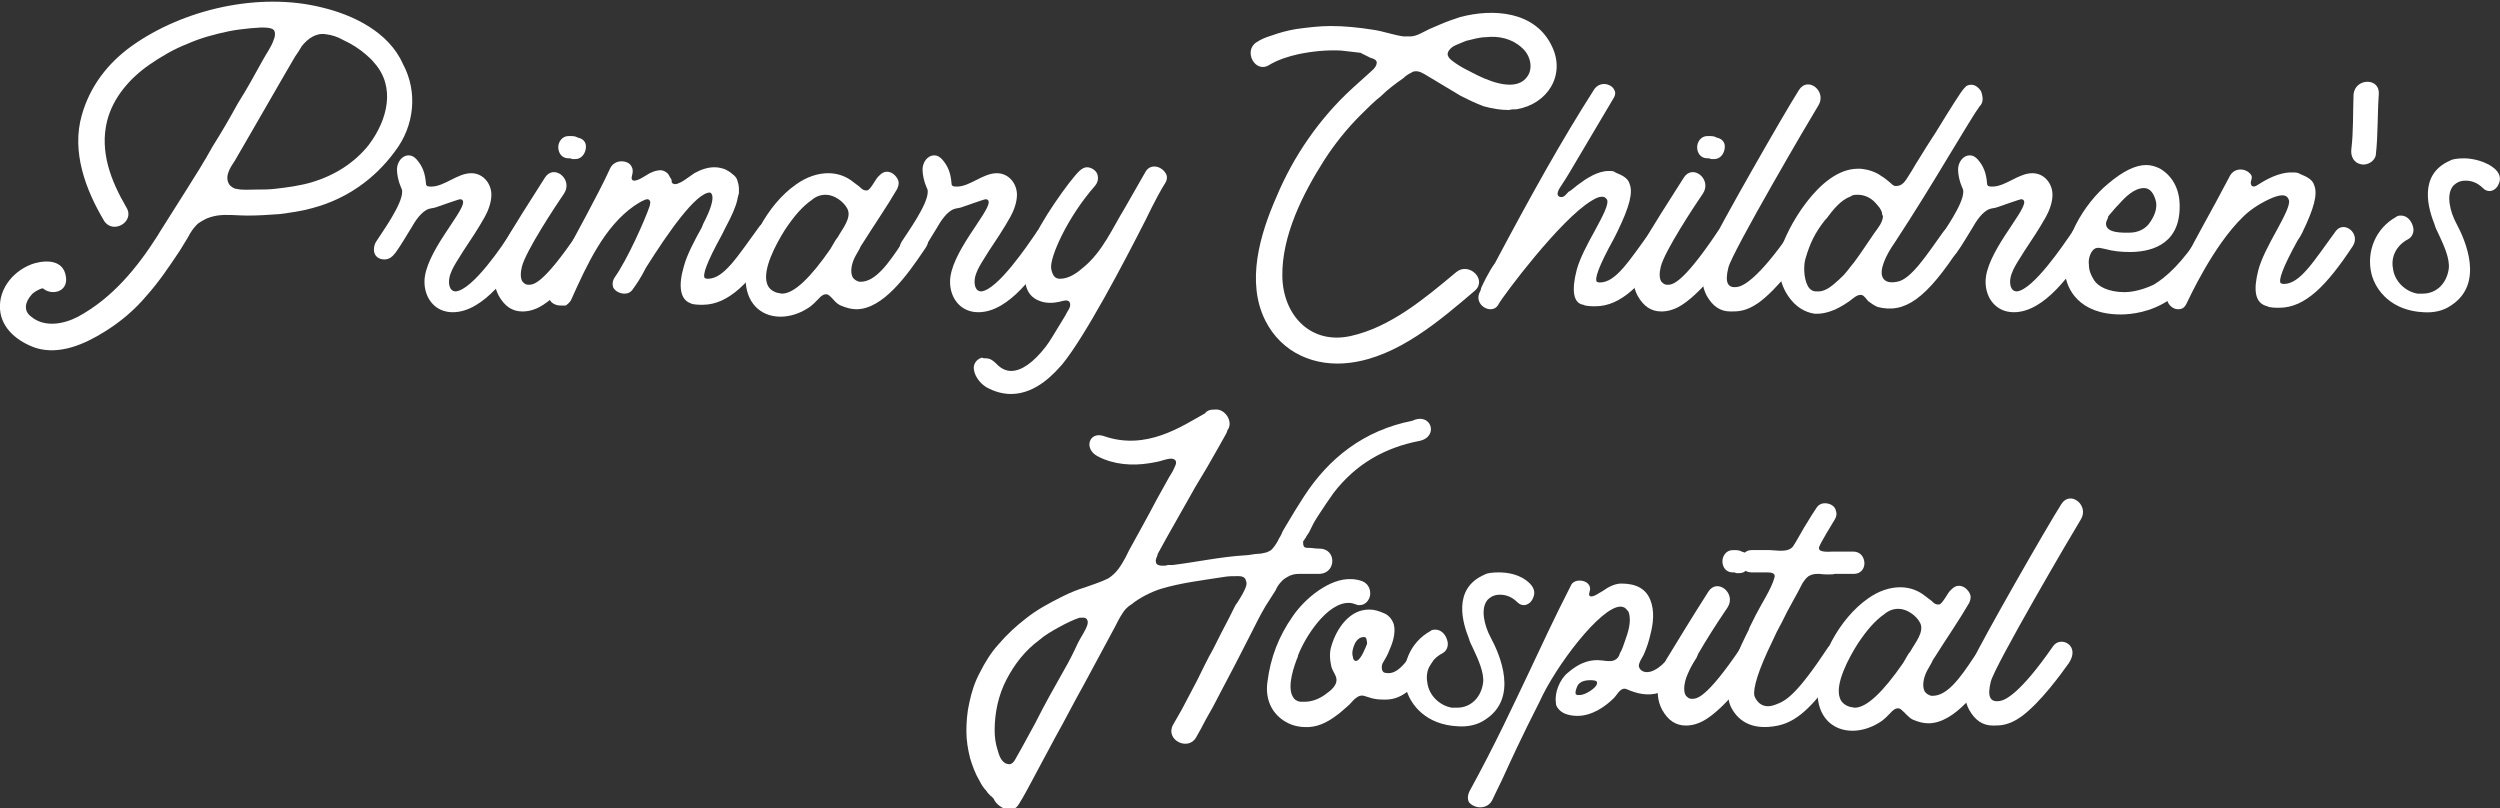 <?xml version="1.0" encoding="utf-8"?>
<!-- Generator: Adobe Illustrator 22.1.0, SVG Export Plug-In . SVG Version: 6.00 Build 0)  -->
<svg version="1.1" id="Layer_1" xmlns="http://www.w3.org/2000/svg" xmlns:xlink="http://www.w3.org/1999/xlink" x="0px" y="0px"
	 viewBox="0 0 336.3 108.7" style="enable-background:new 0 0 336.3 108.7;" xml:space="preserve">
<rect x="0" y="0" width="336.3" height="108.7" fill="#333333" stroke="none"/>
<style type="text/css">
	.st0{fill:#FFFFFF;}
</style>
<path class="st0" d="M53.1,20.4c-2.8,3.8-6.6,6.4-11.1,7.6c-1.4,0.4-2.9,0.6-4.4,0.8c-1.4,0.1-2.8,0.2-4.3,0.2c-1.4,0-2.8-0.2-4.1,0
	c-0.6,0.1-1.3,0.3-1.8,0.6c-0.3,0.2-0.6,0.3-0.9,0.6c-0.5,0.5-0.9,1.1-1.2,1.7l-1.1,1.8c-1.4,2.1-2.8,4.2-4.5,6.1
	c-1.6,1.9-3.5,3.5-5.6,4.8c-2.7,1.7-6.1,3.2-9.3,2.2C2.5,46,0.2,44.3,0,41.6c-0.2-2.9,2-5.4,4.7-6.2c1.9-0.5,4.1-0.3,4.2,2.2
	c0,1.8-2.1,2.1-3.1,1.2l-0.2,0c-0.5,0.2-1.1,0.5-1.4,0.9c-0.8,0.9-1.1,2.1,0,2.9c1.8,1.5,4.4,1,6.3,0c4.6-2.5,7.9-6.5,10.7-10.9
	l0.3-0.5c1.2-1.9,2.4-3.8,3.6-5.7c1.2-1.9,2.4-3.8,3.5-5.8c1.2-1.9,2.3-3.8,3.4-5.8c1.2-1.9,2.3-3.9,3.4-5.9
	c0.5-0.9,1.1-1.7,1.4-2.6c0.2-0.4,0.3-1.1,0-1.4c-0.4-0.3-1.1-0.3-1.7-0.3l-1.4,0.1c-1,0.1-1.9,0.2-2.9,0.4
	c-1.9,0.4-3.8,0.9-5.6,1.7c-1.8,0.7-3.5,1.7-5.1,2.8c-2.6,1.8-4.9,4.4-5.7,7.6c-1,4.1,0.5,8,2.6,11.6c1.2,1.9-1.8,3.7-3,1.8
	c-2.5-4.2-4.4-9.3-3-14.2c1.1-3.9,3.5-7,6.7-9.3c7-5,17.2-7.3,25.6-5.2c4.2,1,9,3.3,10.9,7.6C56.2,12.3,55.8,16.9,53.1,20.4z
	 M50.3,8.4c-0.3-0.4-0.7-0.7-1-1c-0.9-0.8-2-1.5-3.1-2c-0.7-0.4-1.5-0.7-2.4-0.8c-1.3-0.2-2.4,0.6-3.2,1.6c-0.3,0.5-0.6,1-0.9,1.4
	L38.3,10c-1.5,2.6-3,5.2-4.5,7.8l-2.2,3.8c-0.6,0.9-1.5,2.2-0.7,3.3c0.2,0.2,0.6,0.5,0.9,0.5c0.8,0.2,1.8,0.1,2.6,0.1
	c0.9,0,1.7,0,2.6-0.1c1.7-0.2,3.3-0.4,5-0.9c3-0.9,5.7-2.6,7.6-5C52.1,16.2,53.3,11.7,50.3,8.4z"/>
<path class="st0" d="M68.7,31.3c0.2-0.4,0.6-0.6,1-0.6c0.9,0,1.5,0.8,1.5,1.6c0,0.4-0.2,0.8-0.4,1.2c-2.1,3.1-5.7,8.5-9.9,8.5
	c-2.4,0-3.8-1.9-3.8-4.1c0-3.8,5.2-9.2,5.2-10.7c0-0.2-0.1-0.4-0.4-0.4c-0.2,0-2.7,0.9-3.3,1.1c-0.3,0.1-0.6,0.1-0.9,0.2
	c-1,0.3-1.9,1.7-2.4,2.6c-0.7,1.1-1.3,2.2-2.1,3.3c-0.4,0.5-0.8,0.9-1.5,0.9c-0.8,0-1.4-0.5-1.4-1.3c0-0.4,0.1-0.8,0.3-1.1
	c0.9-1.4,3.5-5,3.5-6.7c0-0.4-0.1-0.4-0.2-0.7c-0.3-0.7-0.5-1.6-0.5-2.3c0-0.9,0.6-1.9,1.6-1.9c0.4,0,0.7,0.2,1,0.5
	c0.9,1,1.2,2,1.3,3.3c0,0.4,0.4,0.4,0.7,0.4c1.8,0,3.5-1.8,5.4-1.8c1.6,0,2.7,1.4,2.7,2.9c0,1-0.4,2.1-0.9,3
	c-0.9,1.6-1.9,3.1-2.9,4.6c-0.7,1.2-1.9,2.7-1.9,4.1c0,0.6,0.2,1.3,0.9,1.3C63.6,39,67.7,32.9,68.7,31.3z"/>
<path class="st0" d="M73.3,23.9c1.2-1.9,3.8,0.2,2.6,2.1c-1.1,1.6-5.2,7.8-5.7,9.9c-0.2,0.8-0.2,1.6,0.1,2c0.2,0.2,0.4,0.4,0.7,0.4
	c0.6,0,1.8,0.4,6.9-7.2c1-1.4,3.7-0.1,2.1,2.3c-1.2,1.8-5.2,7.2-8.1,8.2c-0.5,0.2-1.1,0.3-1.6,0.3c-1.4,0-2.4-0.7-3.2-2.1
	c-1.3-2.4-0.2-5.2,0.5-6.7C69.2,30.3,71.2,27.2,73.3,23.9z M78.8,20c-0.1,0.7-0.6,1.4-1.4,1.4c-0.1,0-0.3,0-0.4,0
	c-0.1,0-0.2-0.1-0.3-0.1h-0.2c-1,0-1.4-0.8-1.4-1.5c0-0.7,0.5-1.5,1.4-1.5c0.5,0,0.9,0,1.2,0.2C78.7,18.7,78.9,19.4,78.8,20z"/>
<path class="st0" d="M104.4,32.7c-3.5,5.3-6.4,8.3-9.9,8.3c-0.3,0-1.3,0-1.6-0.2c-1.4-0.5-1.7-2.3-0.9-5c0.4-1.5,1.4-3.4,2.4-5.2
	l0.2-0.5c2.1-4,0.9-4.2,0.9-4.2c-1.9,0-5.7,5.5-8.6,10.1c-0.7,1.4-1.4,2.4-1.7,2.8c-0.3,0.5-0.7,0.7-1.2,0.7c-0.6,0-1.2-0.3-1.5-0.8
	c-0.1-0.3-0.2-0.8,0.2-1.4c1.7-2.4,4.1-7.8,4.7-9.6c0.1-0.4,0.1-0.6,0-0.7c0-0.1-0.2-0.2-0.3-0.2c-0.4,0-1.2,0.5-1.8,0.9
	c-4,2.8-6.3,7.8-8.5,12.7c-0.2,0.3-0.4,0.5-0.7,0.7c0,0-0.1,0-0.1,0c0,0,0,0-0.1,0c-0.2,0-0.3,0-0.5,0c-0.6,0-1.2-0.3-1.4-0.7
	c-0.2-0.3-0.3-0.7-0.1-1.1c1.3-3.5,3.1-6.9,4.9-10.2c1.1-2.1,2.3-4.3,3.3-6.5c0.3-0.6,0.9-0.9,1.5-0.9c0.7,0,1.2,0.3,1.4,0.8
	c0.2,0.4,0.1,0.8,0,1.2c-0.1,0.3,0,0.6,0.3,0.6c0.5,0,1.1-0.4,1.6-0.7c0.6-0.4,1.3-0.7,2-0.7H89c0.4,0.1,0.8,0.3,1,0.7
	c0.1,0.2,0.2,0.4,0.3,0.5c0.1,0.2,0,0.3,0.1,0.5c0.4,0.4,1,0,1.4-0.2c0.5-0.3,1-0.7,1.6-1.1c0.9-0.5,1.8-0.8,2.7-0.8
	c0.5,0,1,0.1,1.5,0.3c0.4,0.2,0.7,0.4,0.9,0.6c0.3,0.2,0.6,0.5,0.7,0.9c0.1,0.3,0.2,0.7,0.2,1.1c0,0,0,0.1,0,0.2v0.2
	c0,0.2,0,0.3-0.1,0.5v0c0,0.2-0.1,0.3-0.1,0.5c-0.2,1-0.8,2.3-1.6,3.8c-0.1,0.2-0.3,0.6-0.5,1c-2.1,3.8-2.6,5.4-2.3,5.8
	c0,0,0.2,0.1,0.4,0.1c2.2,0,4-3,7-7.1C103.3,29.1,105.6,31,104.4,32.7z"/>
<path class="st0" d="M111.6,39.8c-0.4-0.4-0.9-0.2-1.3,0.2c-0.5,0.5-1,1.1-1.7,1.5c-1.1,0.7-2.4,1.1-3.6,1.1c-2.8,0-4.7-2-4.7-5.1
	c-0.1-4.3,2.9-10,6.8-12.7c1.4-1,2.9-1.5,4.3-1.5c1.1,0,2.1,0.3,3,0.9c0.4,0.3,0.8,0.6,1.2,0.9c0.3,0.3,0.6,0.6,1.1,0.5
	c0.4-0.1,1.1-1.5,1.4-1.8l0.2-0.2c0.3-0.3,0.6-0.5,1-0.5c0.6,0,1.1,0.4,1.4,0.9c0.3,0.5,0.2,0.9,0,1.4c-1.4,2.4-3,4.7-4.7,7.4
	l-0.2,0.3c-0.2,0.5-0.5,0.9-0.7,1.3c-0.5,0.9-0.8,2.1-0.4,2.9c0.2,0.3,0.5,0.5,0.9,0.6h0.2c2,0,3.8-2.6,5.4-5
	c0.4-0.6,0.9-1.2,1.2-1.8c0.3-0.3,0.7-0.5,1-0.5c0.5,0,1,0.4,1.3,0.9c0.3,0.5,0.2,1.2-0.1,1.7l-0.4,0.6c-2.1,3.1-5.4,7.8-9,7.8
	c-0.7,0-1.4-0.2-2.1-0.5C112.4,40.8,112.1,40.2,111.6,39.8z M111.7,33.5l0.7-1.2l0.3-0.4c0.6-1.1,1.9-2.6,1.3-3.8
	c-0.5-1-1.8-1.9-2.9-1.9c-0.7,0-1.3,0.2-1.9,0.7c-1.3,0.9-2.4,2.2-3.6,4c-1.2,1.9-3.1,5.4-2.4,7.3c0.2,0.6,0.7,1,1.4,1.2
	c0.2,0,0.4,0.1,0.6,0.1C106.8,39.5,109,37.4,111.7,33.5z"/>
<path class="st0" d="M139.4,31.3c0.2-0.4,0.6-0.6,1-0.6c0.9,0,1.5,0.8,1.5,1.6c0,0.4-0.2,0.8-0.4,1.2c-2.1,3.1-5.7,8.5-9.9,8.5
	c-2.4,0-3.8-1.9-3.8-4.1c0-3.8,5.2-9.2,5.2-10.7c0-0.2-0.1-0.4-0.4-0.4c-0.2,0-2.7,0.9-3.3,1.1c-0.3,0.1-0.6,0.1-0.9,0.2
	c-1,0.3-1.9,1.7-2.4,2.6c-0.7,1.1-1.3,2.2-2.1,3.3c-0.4,0.5-0.8,0.9-1.5,0.9c-0.8,0-1.4-0.5-1.4-1.3c0-0.4,0.1-0.8,0.3-1.1
	c0.9-1.4,3.5-5,3.5-6.7c0-0.4-0.1-0.4-0.2-0.7c-0.3-0.7-0.5-1.6-0.5-2.3c0-0.9,0.6-1.9,1.6-1.9c0.4,0,0.7,0.2,1,0.5
	c0.9,1,1.2,2,1.3,3.3c0,0.4,0.4,0.4,0.7,0.4c1.8,0,3.5-1.8,5.4-1.8c1.6,0,2.7,1.4,2.7,2.9c0,1-0.4,2.1-0.9,3
	c-0.9,1.6-1.9,3.1-2.9,4.6c-0.7,1.2-1.9,2.7-1.9,4.1c0,0.6,0.2,1.3,0.9,1.3C134.2,39,138.3,32.9,139.4,31.3z"/>
<path class="st0" d="M132.6,48.2c0.5,0,0.9,0.2,1.4,0.7l0,0c0.2,0.2,0.9,1,2,1c1.4,0,3-1.1,4.7-3.3c0.6-0.8,1.1-1.7,1.6-2.5
	c0.4-0.7,0.9-1.4,1.3-2.2c0.2-0.3,0.5-0.8,0.3-1.2c-0.2-0.5-1-0.2-1.4-0.1c-0.9,0.2-1.8,0.2-2.6-0.1c-2.3-0.8-2.6-3.4-1.1-7.7
	c0.9-2.7,5.2-8.7,6.4-9.8c0.3-0.3,0.7-0.5,1-0.5c0.6,0,1.2,0.4,1.4,0.9c0.2,0.6,0.1,1.1-0.3,1.6c-3.7,4.2-6.1,9.6-5.9,11.1
	c0.2,1.2,0.7,1.4,1.2,1.4c1.2,0,2.3-0.8,3.1-1.5c2.6-2.1,4-5.4,5.6-8c0.9-1.6,2-3.5,2.8-4.9c0.3-0.5,0.7-0.7,1.2-0.7
	c0.6,0,1.2,0.4,1.5,0.9c0.2,0.3,0.3,0.8-0.1,1.4c-0.4,0.6-1.4,2.4-2.6,4.9c-3,5.9-8.1,15.6-11.2,19.4c-0.9,1-3.4,4-6.9,4
	c-1.1,0-2.2-0.3-3.3-0.9c-1-0.6-1.8-1.8-1.7-2.8c0.1-0.6,0.5-1,1.1-1.2C132.2,48.2,132.4,48.2,132.6,48.2z"/>
<path class="st0" d="M204,14.7c-0.3,0-0.7,0-1,0.1c-1.2,0-2.3-0.2-3.4-0.5c-1.1-0.4-2.1-0.9-3.1-1.4c-1-0.6-2-1.2-3-1.8l-1.5-0.9
	c-0.5-0.3-1.1-0.7-1.7-0.6c-0.2,0-0.3,0.1-0.5,0.2c-0.4,0.2-0.7,0.4-1,0.7c-1,0.7-2.1,1.5-3,2.4c-1,0.8-1.9,1.7-2.8,2.6
	c-0.9,0.9-1.8,1.9-2.6,2.9c-0.8,1-1.6,2.1-2.3,3.2c-2.8,4.4-5.7,10.1-5.6,15.6c0.1,5.2,3.8,9.2,9.2,8c5.4-1.2,10-5.1,14.2-8.6
	c1.7-1.4,4.2,1,2.5,2.5c-4.8,4.1-10.4,8.9-16.8,9.7c-4.7,0.6-9.2-1.3-11.4-5.7c-2.6-5.2-0.7-11.6,1.5-16.6
	c2.3-5.5,5.8-10.6,10.3-14.7c0.7-0.6,1.3-1.2,2-1.8c0.4-0.4,1.2-0.9,1.2-1.6c0-0.4-0.7-0.6-0.8-0.6L183,7.1
	c-0.9-0.1-1.7-0.2-2.6-0.3c-1.9-0.1-3.9,0.1-5.8,0.5c-1.3,0.3-2.6,0.7-3.8,1.4c-1.9,1.3-3.6-1.8-1.8-3c0.6-0.4,1.3-0.7,2-0.9
	c1.1-0.4,2.2-0.7,3.4-0.9c1.5-0.2,3.1-0.4,4.6-0.4c1.9,0,3.8,0.2,5.7,0.5c1.4,0.2,2.7,0.7,4.1,0.9c0.3,0,0.6,0,0.9,0
	c0.5,0,1-0.2,1.4-0.4c0.4-0.2,0.8-0.4,1.2-0.6l1.4-0.6c0.9-0.4,1.8-0.7,2.7-1c4.5-1.2,10.2-0.8,12.4,4C210.6,10.1,208.2,14,204,14.7
	z M204.7,6.4c-1.3-1.2-3.1-1.6-4.8-1.4c-0.9,0-1.8,0.3-2.7,0.5L196,6c-0.5,0.2-0.8,0.4-1.1,0.8L194.8,7c-0.3,0.7,0.6,1.2,1,1.5
	c0.7,0.5,1.5,0.9,2.3,1.3c1.7,0.9,5.4,2.6,7.1,0.8C206.4,9.4,205.9,7.4,204.7,6.4z"/>
<path class="st0" d="M212.1,36.3c0.4-1.5,1.4-3.4,2.4-5.2c1.2-2.2,1.9-3.6,1.7-4.2c-0.3-0.6-1-0.6-2.1,0.1
	c-4.2,2.5-11.9,12.8-12.5,13.9c-0.3,0.6-0.8,0.7-1.1,0.7c-0.5,0-1.1-0.3-1.4-0.8c-0.3-0.5-0.3-1,0-1.6l0.1-0.2v-0.1
	c0-0.2,1.2-2.6,1.9-3.5c5-9.4,8.9-16.4,13.3-23.3c0.3-0.5,0.8-0.8,1.4-0.8c0.5,0,1.1,0.3,1.3,0.7c0.2,0.3,0.3,0.7-0.1,1.3l-4.8,8.1
	c-0.7,1.2-1.4,2.4-2.2,3.6c-0.2,0.3-0.9,1.3-0.1,1.5c0.5,0.1,0.8-0.4,1.1-0.7c0.4-0.2,0.8-0.6,1.2-0.9c1.2-0.9,2.7-1.9,4.2-1.9
	c0.4,0,0.7,0,0.9,0.2c1,0.4,1.7,0.8,1.9,1.5c0.5,1.2,0,3.1-1.6,6.4c-0.1,0.2-0.3,0.6-0.5,1c-2.1,3.8-2.6,5.4-2.3,5.8
	c0,0,0.2,0.1,0.4,0.1c2.2,0,4-3,7-7.1c1.1-1.5,3.4,0.3,2.3,2c-3.5,5.3-6.4,8.3-9.9,8.3c-0.3,0-1.3,0-1.6-0.2
	C211.6,40.8,211.4,39,212.1,36.3z"/>
<path class="st0" d="M226.5,23.9c1.2-1.9,3.8,0.2,2.6,2.1c-1.1,1.6-5.2,7.8-5.7,9.9c-0.2,0.8-0.2,1.6,0.1,2c0.2,0.2,0.4,0.4,0.7,0.4
	c0.6,0,1.8,0.4,6.9-7.2c1-1.4,3.7-0.1,2.1,2.3c-1.2,1.8-5.2,7.2-8.1,8.2c-0.5,0.2-1.1,0.3-1.6,0.3c-1.4,0-2.4-0.7-3.2-2.1
	c-1.3-2.4-0.2-5.2,0.5-6.7C222.4,30.3,224.4,27.2,226.5,23.9z M232,20c-0.1,0.7-0.6,1.4-1.4,1.4c-0.1,0-0.3,0-0.4,0
	c-0.1,0-0.2-0.1-0.3-0.1h-0.2c-1,0-1.4-0.8-1.4-1.5c0-0.7,0.5-1.5,1.4-1.5c0.5,0,0.9,0,1.2,0.2C231.9,18.7,232.1,19.4,232,20z"/>
<path class="st0" d="M242,12.1c1.2-1.9,3.8,0.2,2.6,2.1c-1,1.6-11.6,19.7-12.1,21.8c-0.5,2-0.1,2.8,1.2,2.6c0.7-0.1,2.7-0.9,7.2-7.4
	c1-1.4,3.7-0.1,2.1,2.3c-1,1.4-3.8,5.3-6.4,7.2c-1.7,1.2-2.8,1.2-3.8,1.2c-1.4,0-2.4-0.7-3.2-2.1c-1.3-2.4-0.2-5.2,0.5-6.7
	C231.4,30.3,239.9,15.4,242,12.1z"/>
<path class="st0" d="M266.3,14.3c-0.6,0.8-2.1,3.3-4.1,6.6c-2.1,3.5-4.8,7.9-7.3,11.7c-1.2,1.7-2.2,3.8-1.6,4.8
	c0.3,0.5,0.9,0.7,1.9,0.5c1.9-0.3,4.1-3.8,6.2-6.7c0.4-0.5,0.8-0.7,1.1-0.7c0.5,0,1.1,0.4,1.4,0.9c0.2,0.3,0.3,0.9-0.1,1.6
	c-4.7,7.3-7.6,9.2-11.2,8.3c-0.5-0.2-0.9-0.5-1.3-0.8c-0.2-0.2-0.5-0.7-0.8-0.8c-0.6-0.2-1.3,0.5-1.7,0.8c-2.1,1.5-3.6,1.7-4.3,1.7
	h-0.4c-1.4-0.2-2.6-1-3.5-2.3c-1.2-1.7-1.6-4-1.1-6.1c0.7-2.8,5.2-11.1,10.4-11.1h0.4c1,0.1,2,0.4,2.8,1c0.4,0.2,0.8,0.6,1.2,0.9
	c0.3,0.3,0.5,0.5,1,0.4c0.8-0.1,1.2-1,1.6-1.6c0.4-0.6,0.7-1.2,1.1-1.8c0.8-1.3,1.6-2.6,2.4-3.8c1.9-3.1,3.4-5.5,3.8-5.9
	c0.3-0.4,0.6-0.5,1-0.5c0.5,0,1,0.4,1.3,0.9C266.8,13.2,266.8,13.8,266.3,14.3z M253.2,28.9c0-0.7-0.7-1.4-1.2-1.9
	c-0.6-0.5-1.3-0.8-2.1-0.8c-0.3,0-0.7,0-0.9,0.2c-1.4,0.5-2.4,1.8-3.3,3l-0.2,0.2c-1.4,1.8-2,3.1-2.6,5.1c-0.3,0.9-0.3,2.7,0.3,3.8
	c0.3,0.5,0.7,0.7,1.1,0.7c0.1,0,0.2,0,0.3,0c1.1,0,2-0.9,2.8-1.6l0.2-0.2c0.7-0.6,1.2-1.4,1.8-2.1c0.9-1.2,1.8-2.6,2.7-3.9
	c0.5-0.7,1.2-1.5,1.2-2.4C253.2,29,253.2,28.9,253.2,28.9z"/>
<path class="st0" d="M278.7,31.3c0.2-0.4,0.6-0.6,1-0.6c0.9,0,1.5,0.8,1.5,1.6c0,0.4-0.2,0.8-0.4,1.2c-2.1,3.1-5.7,8.5-9.9,8.5
	c-2.4,0-3.8-1.9-3.8-4.1c0-3.8,5.2-9.2,5.2-10.7c0-0.2-0.1-0.4-0.4-0.4c-0.2,0-2.7,0.9-3.3,1.1c-0.3,0.1-0.6,0.1-0.9,0.2
	c-1,0.3-1.9,1.7-2.4,2.6c-0.7,1.1-1.3,2.2-2.1,3.3c-0.4,0.5-0.8,0.9-1.5,0.9c-0.8,0-1.4-0.5-1.4-1.3c0-0.4,0.1-0.8,0.3-1.1
	c0.9-1.4,3.5-5,3.5-6.7c0-0.4-0.1-0.4-0.2-0.7c-0.3-0.7-0.5-1.6-0.5-2.3c0-0.9,0.6-1.9,1.6-1.9c0.4,0,0.7,0.2,1,0.5
	c0.9,1,1.2,2,1.3,3.3c0,0.4,0.4,0.4,0.7,0.4c1.8,0,3.5-1.8,5.4-1.8c1.6,0,2.7,1.4,2.7,2.9c0,1-0.4,2.1-0.9,3
	c-0.9,1.6-1.9,3.1-2.9,4.6c-0.7,1.2-1.9,2.7-1.9,4.1c0,0.6,0.2,1.3,0.9,1.3C273.5,39,277.6,32.9,278.7,31.3z"/>
<path class="st0" d="M298.4,33c-1.6,2.7-3.9,5.6-6.7,7.4c-2.4,1.6-5,1.9-6.4,1.9c-5.7,0-7.3-3.5-7.5-5.5c-0.6-4.1,2.5-9.4,5.8-12.1
	c2-1.7,3.7-2.5,5.1-2.5c0.7,0,1.3,0.2,1.9,0.5c2.3,1.4,2.7,3.8,2.6,5.5c-0.2,5-4.3,5.7-6.7,5.7c-1.1,0-2.2-0.1-3.3-0.4
	c-0.6-0.1-1.2-0.4-1.7,0.2c-0.4,0.5-0.6,1.3-0.5,1.9c0,0.7,0.2,1.3,0.7,2.1c0.5,0.8,1.9,1.6,4.1,1.6c1.7,0,3.5-0.8,3.9-1
	c1.7-1,3.9-3,6.4-6.9c0.4-0.6,0.7-0.7,1.1-0.7c0.5,0,1.1,0.3,1.4,0.8C298.7,32,298.7,32.5,298.4,33z M283.3,30.1
	c0,1.3,2.3,1.2,3.1,1.2c1.1,0,2-0.4,2.6-1.1c0.7-0.9,1.4-2.2,0.9-3.5c-0.3-0.9-0.8-1.4-1.5-1.4c-1.3,0-2.5,1.2-3.3,2.1
	c-0.5,0.5-1,1.1-1.5,1.7C283.6,29.4,283.3,29.7,283.3,30.1z"/>
<path class="st0" d="M303.8,36.3c0.4-1.5,1.4-3.4,2.4-5.2c1.2-2.2,1.9-3.6,1.7-4.2c-0.2-0.6-0.7-0.9-2.2-0.3c-1.2,0.5-2.8,1.4-4,2.6
	c-4,3.9-7.2,10.9-7.6,11.7c-0.3,0.6-0.7,0.7-1.1,0.7c-0.5,0-1-0.3-1.3-0.8c-0.3-0.5-0.3-1,0-1.6l0.1-0.2v-0.1c0-0.2,1.2-2.6,1.9-3.5
	c2.3-4.6,3.1-5.7,6.3-11.8c0.3-0.5,0.8-0.8,1.4-0.8c0.6,0,1.1,0.3,1.4,0.7c0.2,0.3,0.1,0.5,0,0.9c-0.1,0.4,0.1,0.9,0.7,0.6
	c1.1-0.7,3-1.9,5-1.8c0.3,0,0.6,0,0.9,0.2c1,0.4,1.7,0.8,1.9,1.5c0.5,1.2,0,3.1-1.6,6.4c-0.1,0.2-0.3,0.6-0.6,1
	c-2.1,3.8-2.6,5.4-2.3,5.8c0.1,0,0.2,0.1,0.4,0.1c2.2,0,4-3,7-7.1c1.1-1.5,3.4,0.3,2.3,2c-3.5,5.3-6.4,8.3-9.9,8.3
	c-0.4,0-1.3,0-1.6-0.2C303.3,40.8,303.1,39,303.8,36.3z"/>
<path class="st0" d="M320,12.6c-0.2,2.8-0.1,5.5-0.4,8.2c-0.1,0.9-1.2,1.5-2,1.3c-1-0.2-1.4-1.1-1.3-2c0.3-2.5,0.2-4.9,0.3-7.4
	C316.8,10.5,320.1,10.4,320,12.6z"/>
<path class="st0" d="M335.7,22.8c0.7,0.7,0.7,1.4,0.4,2c-0.2,0.5-0.7,0.9-1.2,0.9c-0.3,0-0.6-0.1-0.9-0.4c-0.7-0.7-1.5-1-2.3-1
	c-0.7,0-1.2,0.2-1.7,0.7c-1,1.2-0.4,3.5,0.4,5c1.3,2.4,3.8,8.2-0.7,11.1c-1,0.7-2.3,1-3.7,0.9c-4.2-0.2-6.4-2.8-7-5.2
	c-0.7-3,0.6-6.1,3.3-7.6c0.2-0.2,0.5-0.2,0.7-0.2c0.8,0,1.4,0.7,1.6,1.5c0.2,0.7-0.1,1.4-0.7,1.7c-1.5,0.8-2.3,2.3-2,3.9
	c0.2,1.7,1.6,3.1,3.3,3.4c0.2,0,0.5,0,0.7,0c1.8,0,3.2-1.3,3.5-3.3c0.2-1.4-0.7-3.3-1.4-4.8c-0.2-0.4-0.4-0.8-0.5-1.2
	c-0.8-2-2.3-6.7,2.1-8.6c0.3-0.2,1-0.3,1.9-0.3S334.4,21.6,335.7,22.8z"/>
<path class="st0" d="M191,59.3c-4.7,0.9-8.6,3.1-11.6,7c-0.7,1-1.4,2-2.1,3.1c-0.7,1.1-0.6,1-1.2,2.2l-0.4,0.6
	c0,0.1-0.1,0.2-0.2,0.3c0,0.1-0.1,0.2-0.2,0.3c0,0.1,0,0.1,0,0.2c0,0.2,0,0.3,0.1,0.5c0.1,0.2,0.4,0.2,0.7,0.2
	c0.5,0,0.7,0.1,1.4,0.1c2.3,0,2.3,3.3,0,3.4c-1.1,0-1.2,0-2.8,0c-0.5,0-1,0.1-1.5,0.4c-0.2,0.1-0.5,0.3-0.7,0.5
	c-0.4,0.4-0.7,0.8-0.9,1.3l-1.4,2.2c-0.7,1.2-1.3,2.4-1.9,3.6l-2.1,4.1c-0.7,1.3-1.4,2.7-2.1,4c-0.6,1.2-1.2,2.3-1.9,3.5
	c-0.4,0.8-0.9,1.7-1.3,2.4c-1.1,1.9-4.2,0.3-3.1-1.7c0.4-0.7,0.8-1.4,1.2-2.1l2-3.8c0.7-1.4,1.4-2.9,2.2-4.3
	c0.7-1.4,1.4-2.8,2.1-4.1l0.9-1.8c0.2-0.2,1.1-1.7,1.2-2c0.2-0.4,0.4-0.9,0.2-1.3c-0.1-0.5-0.6-0.6-1-0.6c-0.7,0-1.3,0-1.9,0.1
	c-3.2,0.5-5.8,0.8-8.5,1.6c-1.3,0.4-2.9,1.2-4,2.1c-0.5,0.3-0.9,0.7-1.2,1.2c-0.4,0.6-0.7,1.2-1,1.8l-4.2,7.8
	c-1.3,2.3-2.5,4.7-3.8,7l-3,5.6c-0.6,1.1-1.2,2.3-1.9,3.4c-0.9,1.7-3,0.4-3.4-0.6c-0.1-0.2-0.4-0.4-0.5-0.5
	c-0.2-0.2-0.4-0.4-0.5-0.6c-0.4-0.4-0.7-0.9-0.9-1.3c-0.6-1-1-2.1-1.3-3.1c-0.3-1.2-0.5-2.4-0.5-3.6c0-1.3,0.1-2.6,0.4-3.9
	c0.3-1.4,0.7-2.7,1.4-4c0.7-1.4,1.5-2.7,2.5-3.8c1.1-1.3,2.4-2.5,3.7-3.5c1.5-1.2,3.2-2.1,5-3c1-0.5,2-0.9,3-1.2
	c1.1-0.4,2.1-0.7,3.1-1.2c1.1-0.7,1.7-1.7,2.3-2.8l0.5-1c1.2-2.2,2.5-4.5,3.7-6.8c0.5-0.9,1-1.8,1.5-2.7c0.2-0.4,0.5-0.8,0.7-1.2
	c0.2-0.5,0.6-1,0.3-1.4c-0.4-0.4-1.2-0.1-1.6,0c-0.6,0.2-1.2,0.3-1.8,0.4c-2.4,0.4-4.9,0.2-7-0.9c-2-1-1.2-3.5,0.9-2.7
	c5.6,1.9,10.3-1.3,13.5-3.1c0.2-0.3,0.6-0.5,1.1-0.5l0.2,0c1.4-0.2,2.6,1.7,1.7,2.8c0,0.2-0.2,0.5-0.3,0.7c-0.3,0.5-0.6,1.1-0.9,1.6
	c-1,1.8-2,3.5-3.1,5.3c-1.3,2.3-2.6,4.6-3.9,6.9l-1.1,2c-0.2,0.3,0,0-0.1,0.3c-0.1,0.3-0.3,0.6-0.2,0.9c0,0.4,0.5,0.5,0.9,0.5
	c0.2,0,0.5,0,0.7-0.1c0.2,0,0.5,0,0.7,0c3.2-0.4,6.4-1.1,9.7-1.3c0.5,0,1.3-0.2,1.7-0.2c0.4,0,0.8-0.1,1.2-0.2
	c0.2-0.1,0.5-0.2,0.7-0.4c0.2-0.2,0.4-0.5,0.6-0.8c0.2-0.3,0.3-0.6,0.5-0.9c0.4-0.7,0.1-0.3,0.5-1c0.5-0.8,1-1.7,1.5-2.5
	c0.4-0.6,0.8-1.3,1.2-1.9c3.3-5.1,8-8.9,14.6-10.2C192.5,55.4,193.6,58.7,191,59.3z M136.6,102.1l0.9-1.6c0.6-1.1,1.2-2.2,1.8-3.3
	c1.2-2.4,2.5-4.7,3.8-7c0.7-1.2,1.3-2.4,1.9-3.7c0.3-0.6,0.7-1.2,1-1.8c0.2-0.4,0.5-1,0.2-1.4c-0.2-0.3-0.7-0.2-1-0.2
	c-0.9,0.3-1.9,0.8-2.8,1.3s-1.8,1-2.6,1.7c-1.9,1.4-3.3,3.2-4.4,5.3c-1.1,2.1-1.6,4.5-1.6,6.8c0,0.9,0.1,1.8,0.4,2.7
	c0.2,0.7,0.5,1.8,1.5,1.9h0.1C136.1,102.8,136.4,102.5,136.6,102.1z"/>
<path class="st0" d="M192.7,89c-3,4.7-4.9,5.2-6.8,5.1c-1.2,0-2-0.4-2.1-0.4c-0.5-0.2-0.9-0.2-1.4,0.2c-0.3,0.2-0.6,0.6-0.9,0.9
	c-0.6,0.5-1.2,1.1-1.8,1.5c-1.2,0.9-2.6,1.6-4.2,1.5c-0.5,0-1.1-0.1-1.7-0.3c-2.4-0.9-3.7-3.1-3.3-5.8c0.4-3.2,1.5-6.1,3.4-8.8
	c1.7-2.5,5-5.1,7.8-5c0.5,0,1.1,0.1,1.6,0.3c0.9,0.4,1.1,1.3,1,1.9s-0.6,1.3-1.4,1.3c-0.2,0-0.3,0-0.5-0.1c-0.3-0.1-0.6-0.2-0.9-0.2
	c-3-0.1-6,4.7-6.9,7.1l0,0.1c-0.5,1.2-1.5,4-0.7,5.4c0.2,0.4,0.5,0.6,1,0.7c0.2,0,0.4,0,0.6,0c1,0,2-0.4,2.8-1
	c0.7-0.5,1.8-1.3,1.4-2.4c-0.2-0.5-0.5-0.9-0.6-1.3c-0.2-0.9-0.3-1.9,0-2.8c0.7-2.4,2.5-5,5.2-4.9c0.6,0,1.2,0.2,1.9,0.5
	c0.7,0.3,1.1,0.9,1.3,1.5c0.3,1.2-0.2,2.6-0.7,3.7c-0.2,0.5-0.5,1-0.8,1.5c-0.2,0.4-0.2,1.2,0.3,1.3c1,0.2,2.2,0,4.5-4
	c0.3-0.5,0.8-0.8,1.3-0.8c0.5,0,1,0.4,1.3,0.9C193.5,87.3,193,88.5,192.7,89z M183.8,85.9c-0.1-0.2-0.2-0.2-0.4-0.2
	c-0.4,0-0.9,0.3-1.2,1c-0.2,0.5-0.4,1.1-0.2,1.7c0,0.2,0.1,0.4,0.3,0.5h0.2c0.6-0.2,1.2-1.8,1.4-2.3C183.9,86.2,183.8,86,183.8,85.9
	z"/>
<path class="st0" d="M205.8,78.5c0.7,0.7,0.7,1.4,0.4,2c-0.2,0.5-0.7,0.9-1.2,0.9c-0.3,0-0.6-0.1-0.9-0.4c-0.7-0.7-1.5-1-2.3-1
	c-0.7,0-1.2,0.2-1.7,0.7c-1,1.2-0.4,3.5,0.4,5c1.3,2.4,3.8,8.2-0.7,11.1c-1,0.7-2.3,1-3.7,0.9c-4.2-0.2-6.4-2.8-7-5.2
	c-0.7-3,0.6-6.1,3.3-7.6c0.2-0.2,0.5-0.2,0.7-0.2c0.8,0,1.4,0.7,1.6,1.5c0.2,0.7-0.1,1.4-0.7,1.7c-1.5,0.8-2.3,2.3-2,3.9
	c0.2,1.7,1.6,3.1,3.3,3.4c0.2,0,0.5,0,0.7,0c1.8,0,3.2-1.3,3.5-3.3c0.2-1.4-0.7-3.3-1.4-4.8c-0.2-0.4-0.4-0.8-0.5-1.2
	c-0.8-2-2.3-6.7,2.1-8.6c0.3-0.2,1-0.3,1.9-0.3C202.7,77,204.5,77.2,205.8,78.5z"/>
<path class="st0" d="M228.2,88.5c-3.5,5.7-6.7,5.4-9.4,4.2c-0.8-0.3-1.2,0.7-1.7,1.2c-1.1,1.1-2.9,2.4-4.9,2.4
	c-0.6,0-1.2-0.1-1.7-0.3c-0.4-0.2-0.7-0.4-0.9-0.7c-0.2-0.2-0.3-0.5-0.3-0.7c0,0,0,0,0-0.1c-0.2-1.3,0.5-3.1,1.6-4
	c1.4-1.2,2.6-1.7,4-1.7c0.7,0,1.7,0.3,2.3,0c0.4-0.2,0.6-0.5,0.7-0.9c0.3-0.5,0.5-1.1,0.7-1.7c0.4-1.1,0.9-2.6,0.5-3.8
	c0-0.1-0.1-0.2-0.2-0.3c-0.2-0.3-0.5-0.5-0.9-0.5c-2.7,0-8.8,8.1-10.9,12.8c-2.4,4.7-4,8.2-5,10.4c-0.6,1.2-1,2.1-1.3,2.7
	c-0.3,0.7-0.9,1.1-1.7,1.1c-0.6,0-1.2-0.3-1.5-0.7c-0.2-0.4-0.2-0.9,0.1-1.5c3.5-6.4,5.7-11.2,7.9-15.8c1.7-3.6,3.4-7.3,5.7-11.8
	c0.2-0.5,0.7-0.7,1.2-0.7c0.7,0,1.4,0.4,1.4,1.1c0,0.4-0.3,0.8,0,1c0.4,0.2,1.3-0.5,1.7-0.7c0.7-0.5,1.6-1,2.5-1
	c2,0,3.3,0.7,3.9,2.2c0.6,1.5,0.4,3.2,0,4.7c-0.2,0.9-0.5,1.8-0.9,2.7c-0.2,0.4-0.5,0.8-0.6,1.2c-0.4,0.9,1.8,3,5.4-2.8
	C226.8,85,229,87.1,228.2,88.5z M212,93.4c0,0,0.2,0.1,0.2,0.1c0.3,0,0.5,0,0.8-0.1c0.4-0.1,2.1-1,1.8-1.7c-0.1-0.2-0.7-0.2-0.9-0.2
	c-0.9,0-1.6,0.3-1.8,1C211.9,93,211.9,93.3,212,93.4z"/>
<path class="st0" d="M229.8,79.6c1.2-1.9,3.8,0.2,2.6,2.1c-1.1,1.6-5.2,7.8-5.7,9.9c-0.2,0.8-0.2,1.6,0.1,2c0.2,0.2,0.4,0.4,0.7,0.4
	c0.6,0,1.8,0.4,6.9-7.2c1-1.4,3.7-0.1,2.1,2.3c-1.2,1.8-5.2,7.2-8.1,8.2c-0.5,0.2-1.1,0.3-1.6,0.3c-1.4,0-2.4-0.7-3.2-2.1
	c-1.3-2.4-0.2-5.2,0.5-6.7C225.8,86,227.7,82.9,229.8,79.6z M235.4,75.7c-0.1,0.7-0.6,1.4-1.4,1.4c-0.1,0-0.3,0-0.4,0
	c-0.1,0-0.2-0.1-0.3-0.1h-0.2c-1,0-1.4-0.8-1.4-1.5c0-0.7,0.5-1.5,1.4-1.5c0.5,0,0.9,0,1.2,0.2C235.2,74.4,235.5,75.1,235.4,75.7z"
	/>
<path class="st0" d="M244.7,77.2c-0.5,0-0.9,0-1.4,0.3c-0.3,0.2-0.6,0.6-0.8,0.9c-0.9,1.8-1.9,3.4-2.8,5.3c-0.5,0.9-0.9,1.7-1.3,2.6
	c-1.9,3.9-2.6,6.3-2.4,7.3c0.2,0.6,1,1.9,2.8,1.2c1.4-0.5,2.8-1.2,7.1-7.7c0.2-0.3,0.7-0.5,1-0.5c0.5,0,1,0.4,1.3,0.9
	c0.3,0.6,0,1.4-0.4,1.9c-3.5,5.2-5.8,7.6-8.6,8.2c-3.8,0.8-5.6-0.9-6.4-2.6c-1.3-3,1.4-8.2,2.5-10.4l0-0.1c0.3-0.6,0.6-1.2,0.9-1.8
	c0.7-1.4,2.1-3.5,2.5-5c0.2-0.7-0.6-0.7-1.1-0.7c-1.1,0-0.9,0-2,0c-1,0-1.4-0.8-1.4-1.5c0-0.7,0.5-1.5,1.4-1.5c1.3,0,1.2,0,2.4,0
	c0.9,0,2.5,0.4,3.2-0.5c0.3-0.4,1.6-2.8,1.9-3.2c0.4-0.7,0.8-1.3,1.2-1.9c0.3-0.5,0.7-0.7,1.2-0.7c0.6,0,1.2,0.3,1.4,0.8
	c0.2,0.5,0.2,0.9-0.1,1.4c-0.3,0.5-1.9,3.1-2.1,3.7c-0.2,0.8,1.4,0.6,1.9,0.6h1.3c0.9,0,0.5,0,1.4,0c1,0,1.5,0.8,1.5,1.6
	c0,0.7-0.5,1.4-1.4,1.4h-0.1c-1.3,0-1.2,0-2.5,0C246.6,77.3,245.5,77.3,244.7,77.2z"/>
<path class="st0" d="M255.8,95.5c-0.4-0.4-0.9-0.2-1.3,0.2c-0.5,0.5-1,1.1-1.7,1.5c-1.1,0.7-2.4,1.1-3.6,1.1c-2.8,0-4.7-2-4.7-5.1
	c-0.1-4.3,2.9-10,6.8-12.7c1.4-1,2.9-1.5,4.3-1.5c1.1,0,2.1,0.3,3,0.9c0.4,0.3,0.8,0.6,1.2,0.9c0.3,0.3,0.6,0.6,1.1,0.5
	c0.4-0.1,1.1-1.5,1.4-1.8l0.2-0.2c0.3-0.3,0.6-0.5,1-0.5c0.6,0,1.1,0.4,1.4,0.9c0.3,0.5,0.2,0.9,0,1.4c-1.4,2.4-3,4.7-4.7,7.4
	l-0.2,0.3c-0.2,0.5-0.5,0.9-0.7,1.3c-0.5,0.9-0.8,2.1-0.4,2.9c0.2,0.3,0.5,0.5,0.9,0.6h0.2c2,0,3.8-2.6,5.4-5
	c0.4-0.6,0.9-1.2,1.2-1.8c0.3-0.3,0.7-0.5,1-0.5c0.5,0,1,0.4,1.3,0.9c0.3,0.5,0.2,1.2-0.1,1.7l-0.4,0.6c-2.1,3.1-5.4,7.8-9,7.8
	c-0.7,0-1.4-0.2-2.1-0.5C256.7,96.5,256.3,95.9,255.8,95.5z M256,89.2l0.7-1.2l0.3-0.4c0.6-1.1,1.9-2.6,1.3-3.8
	c-0.5-1-1.8-1.9-2.9-1.9c-0.7,0-1.3,0.2-1.9,0.7c-1.3,0.9-2.4,2.2-3.6,4c-1.2,1.9-3.1,5.4-2.4,7.3c0.2,0.6,0.7,1,1.4,1.2
	c0.2,0,0.4,0.1,0.6,0.1C251.1,95.2,253.3,93.1,256,89.2z"/>
<path class="st0" d="M277.3,67.8c1.2-1.9,3.8,0.2,2.6,2.1c-1,1.6-11.6,19.7-12.1,21.8c-0.5,2-0.1,2.8,1.2,2.6
	c0.7-0.1,2.7-0.9,7.2-7.4c1-1.4,3.7-0.1,2.1,2.3c-1,1.4-3.8,5.3-6.4,7.2c-1.7,1.2-2.8,1.2-3.8,1.2c-1.4,0-2.4-0.7-3.2-2.1
	c-1.3-2.4-0.2-5.2,0.5-6.7C266.7,86,275.2,71.1,277.3,67.8z"/>
</svg>
